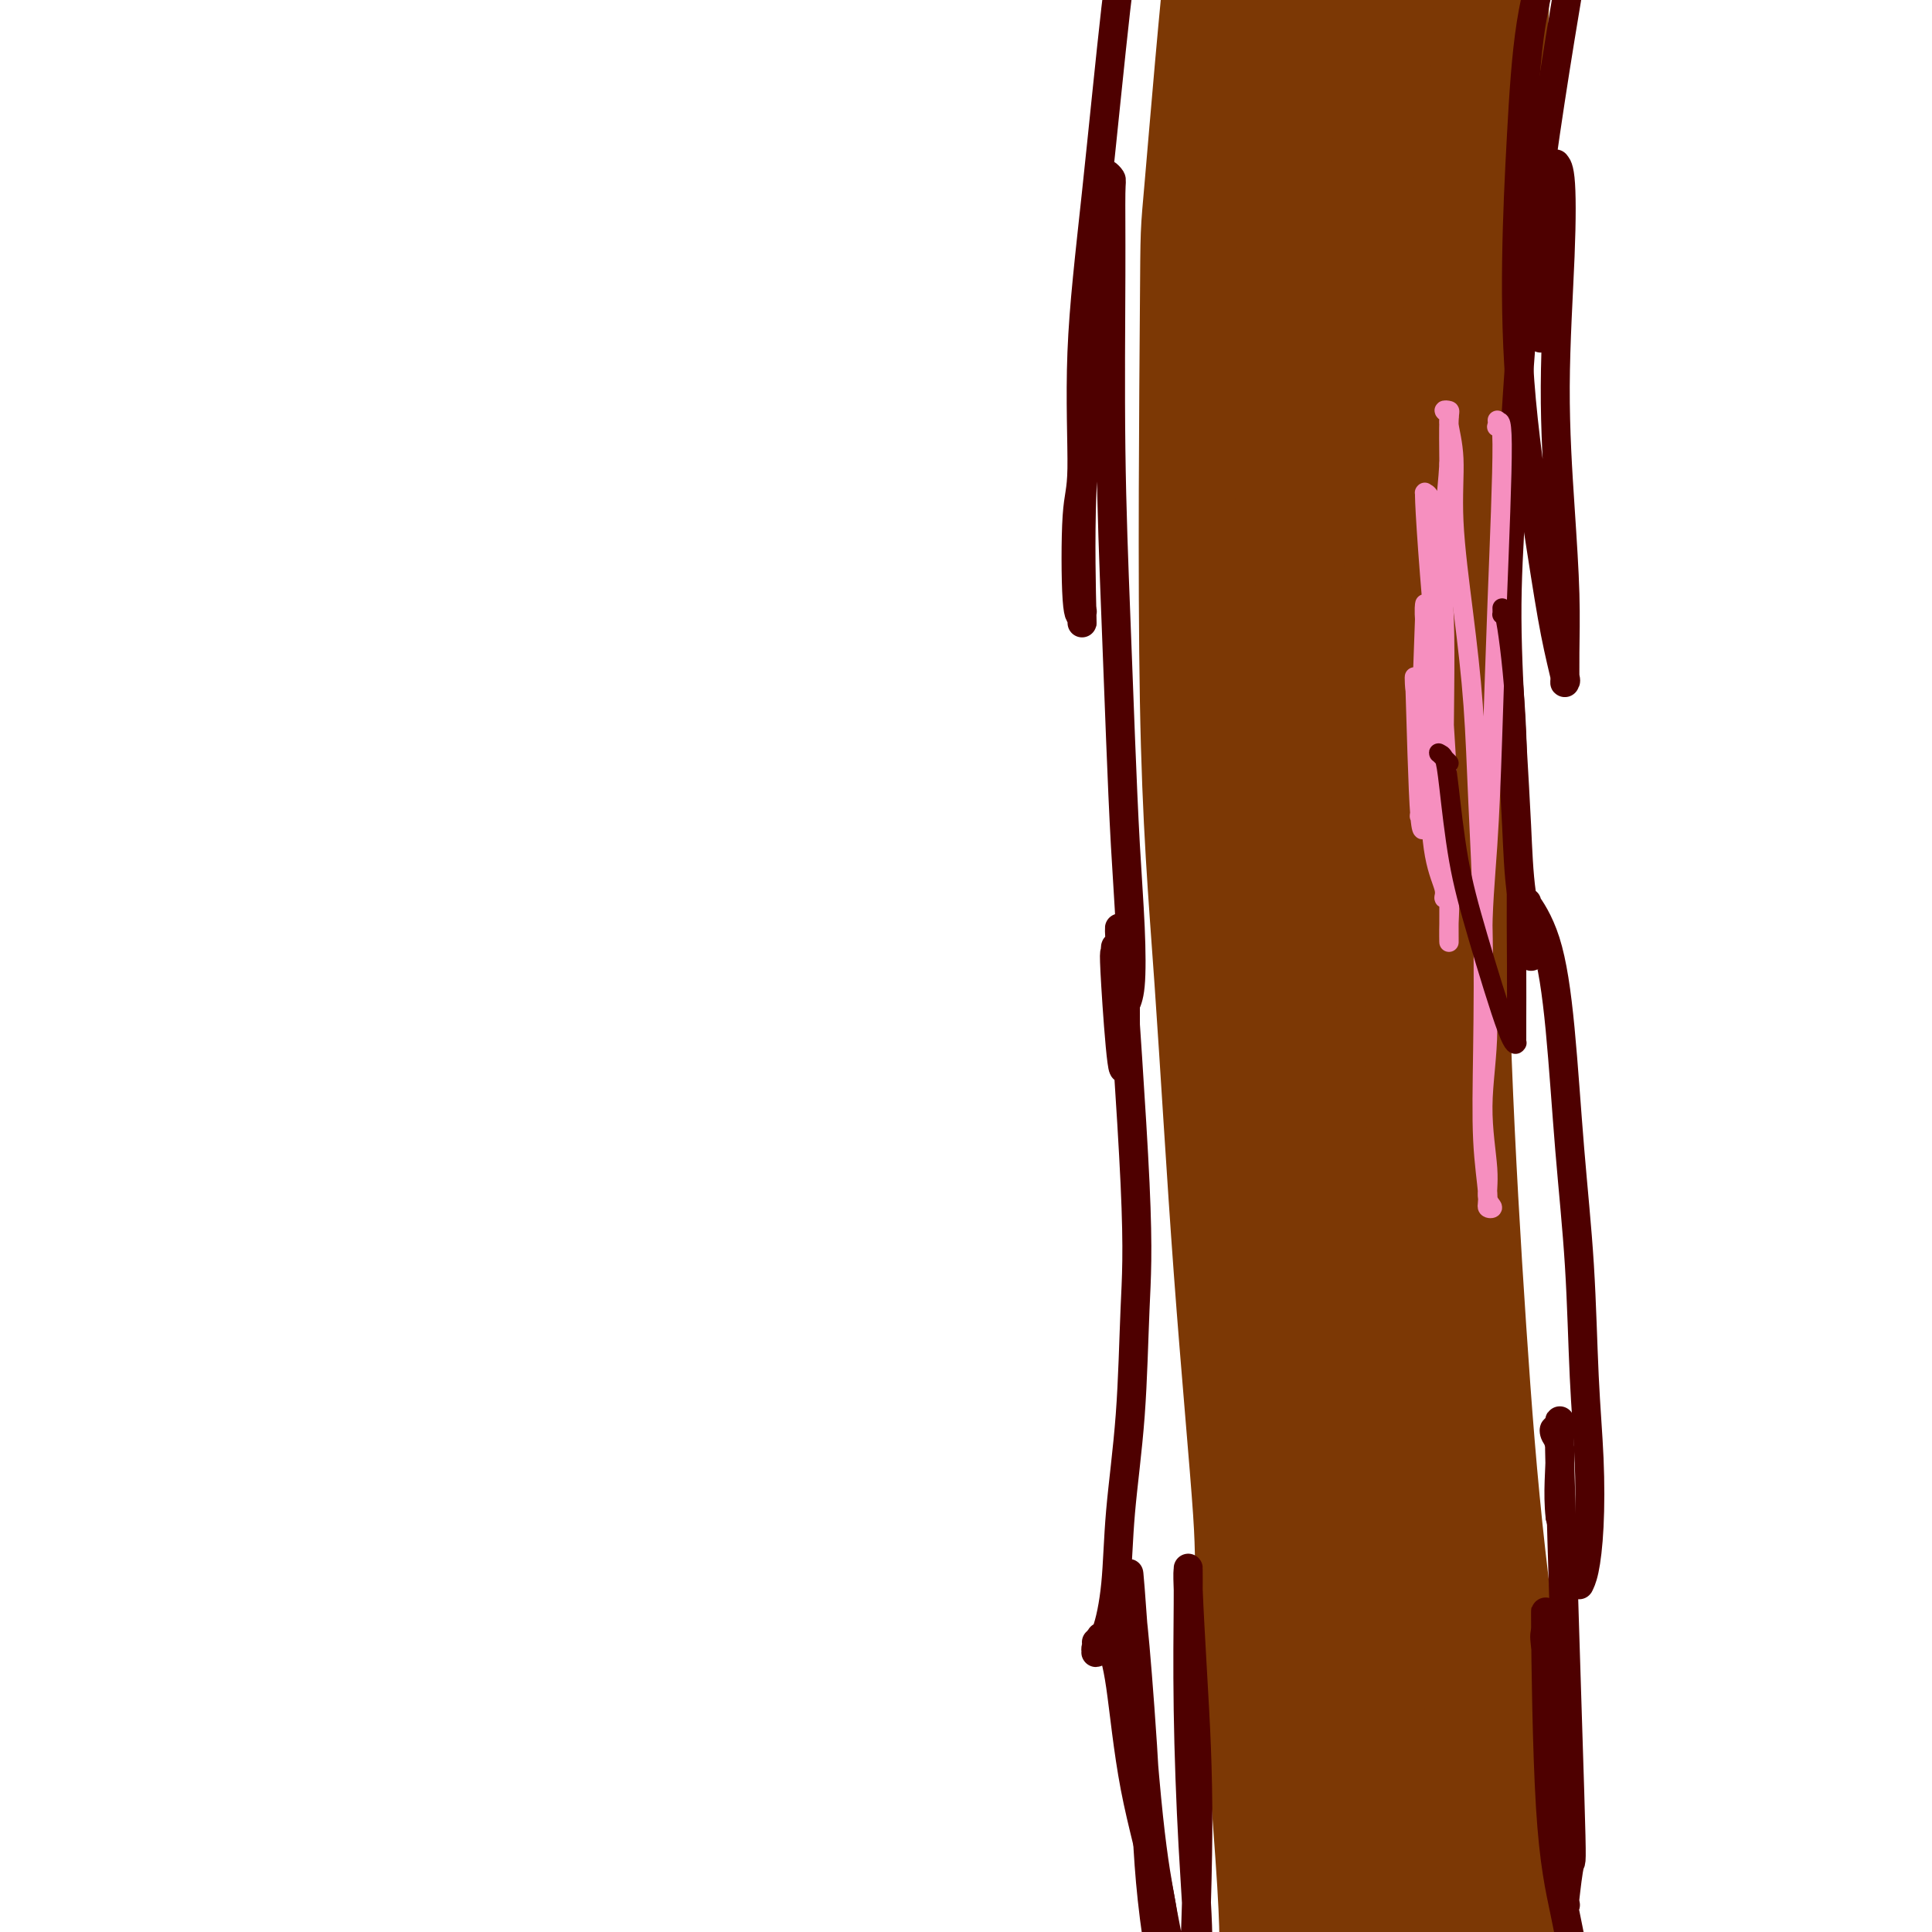 <svg viewBox='0 0 400 400' version='1.1' xmlns='http://www.w3.org/2000/svg' xmlns:xlink='http://www.w3.org/1999/xlink'><g fill='none' stroke='#7C3805' stroke-width='20' stroke-linecap='round' stroke-linejoin='round'><path d='M288,-7c-0.422,0.371 -0.844,0.742 -1,1c-0.156,0.258 -0.045,0.404 0,1c0.045,0.596 0.026,1.643 0,8c-0.026,6.357 -0.058,18.026 0,28c0.058,9.974 0.205,18.253 1,27c0.795,8.747 2.237,17.960 3,30c0.763,12.040 0.848,26.905 1,41c0.152,14.095 0.370,27.418 1,38c0.630,10.582 1.671,18.422 2,27c0.329,8.578 -0.054,17.893 0,25c0.054,7.107 0.547,12.005 1,16c0.453,3.995 0.867,7.087 1,9c0.133,1.913 -0.015,2.646 0,3c0.015,0.354 0.192,0.327 0,0c-0.192,-0.327 -0.753,-0.955 -1,-2c-0.247,-1.045 -0.181,-2.508 -1,-5c-0.819,-2.492 -2.522,-6.014 -4,-11c-1.478,-4.986 -2.730,-11.437 -4,-18c-1.270,-6.563 -2.556,-13.238 -4,-20c-1.444,-6.762 -3.044,-13.611 -4,-20c-0.956,-6.389 -1.269,-12.319 -2,-18c-0.731,-5.681 -1.882,-11.113 -2,-17c-0.118,-5.887 0.795,-12.229 1,-17c0.205,-4.771 -0.300,-7.971 0,-16c0.300,-8.029 1.403,-20.886 2,-29c0.597,-8.114 0.688,-11.486 1,-16c0.312,-4.514 0.847,-10.169 2,-16c1.153,-5.831 2.926,-11.839 4,-17c1.074,-5.161 1.450,-9.475 2,-13c0.550,-3.525 1.275,-6.263 2,-9'/><path d='M289,3c1.855,-10.493 1.491,-9.227 1,-9c-0.491,0.227 -1.109,-0.586 -1,-1c0.109,-0.414 0.944,-0.430 1,0c0.056,0.430 -0.669,1.307 -1,2c-0.331,0.693 -0.270,1.201 0,3c0.270,1.799 0.750,4.888 1,7c0.250,2.112 0.272,3.248 -1,20c-1.272,16.752 -3.838,49.121 -5,71c-1.162,21.879 -0.918,33.268 -1,45c-0.082,11.732 -0.488,23.808 0,41c0.488,17.192 1.871,39.500 3,55c1.129,15.500 2.004,24.193 3,33c0.996,8.807 2.113,17.729 3,25c0.887,7.271 1.544,12.893 2,16c0.456,3.107 0.711,3.700 1,7c0.289,3.300 0.612,9.308 1,12c0.388,2.692 0.843,2.068 1,2c0.157,-0.068 0.018,0.419 0,0c-0.018,-0.419 0.084,-1.745 0,-3c-0.084,-1.255 -0.354,-2.441 -1,-4c-0.646,-1.559 -1.666,-3.492 -3,-11c-1.334,-7.508 -2.980,-20.592 -5,-35c-2.020,-14.408 -4.413,-30.140 -6,-44c-1.587,-13.860 -2.368,-25.848 -3,-36c-0.632,-10.152 -1.114,-18.469 -1,-26c0.114,-7.531 0.824,-14.276 1,-20c0.176,-5.724 -0.183,-10.426 0,-16c0.183,-5.574 0.910,-12.021 2,-18c1.090,-5.979 2.545,-11.489 4,-17'/><path d='M285,102c1.971,-8.034 3.900,-10.619 5,-13c1.100,-2.381 1.371,-4.560 2,-6c0.629,-1.440 1.617,-2.143 2,-2c0.383,0.143 0.161,1.130 0,2c-0.161,0.870 -0.263,1.623 0,3c0.263,1.377 0.889,3.378 1,8c0.111,4.622 -0.292,11.865 -2,24c-1.708,12.135 -4.720,29.162 -9,59c-4.280,29.838 -9.827,72.489 -13,106c-3.173,33.511 -3.973,57.884 -5,75c-1.027,17.116 -2.283,26.975 -3,36c-0.717,9.025 -0.896,17.217 -1,25c-0.104,7.783 -0.134,15.159 0,19c0.134,3.841 0.432,4.149 1,8c0.568,3.851 1.406,11.245 2,14c0.594,2.755 0.942,0.871 1,0c0.058,-0.871 -0.175,-0.731 0,-1c0.175,-0.269 0.760,-0.949 1,-2c0.240,-1.051 0.137,-2.472 0,-4c-0.137,-1.528 -0.307,-3.161 -1,-12c-0.693,-8.839 -1.910,-24.884 -3,-42c-1.090,-17.116 -2.052,-35.302 -2,-50c0.052,-14.698 1.119,-25.906 2,-37c0.881,-11.094 1.576,-22.073 2,-32c0.424,-9.927 0.575,-18.800 1,-26c0.425,-7.200 1.122,-12.725 2,-19c0.878,-6.275 1.936,-13.301 3,-19c1.064,-5.699 2.133,-10.073 3,-13c0.867,-2.927 1.534,-4.408 2,-5c0.466,-0.592 0.733,-0.296 1,0'/><path d='M277,198c1.634,-5.241 1.219,0.156 1,3c-0.219,2.844 -0.241,3.136 0,5c0.241,1.864 0.744,5.300 1,11c0.256,5.700 0.265,13.663 0,29c-0.265,15.337 -0.804,38.048 -1,56c-0.196,17.952 -0.049,31.145 0,45c0.049,13.855 0.001,28.373 0,40c-0.001,11.627 0.044,20.364 0,30c-0.044,9.636 -0.179,20.171 0,25c0.179,4.829 0.670,3.953 1,4c0.330,0.047 0.497,1.017 1,1c0.503,-0.017 1.340,-1.021 2,-2c0.660,-0.979 1.142,-1.932 2,-3c0.858,-1.068 2.093,-2.252 2,-7c-0.093,-4.748 -1.514,-13.060 -3,-26c-1.486,-12.940 -3.036,-30.509 -4,-46c-0.964,-15.491 -1.344,-28.906 -2,-40c-0.656,-11.094 -1.590,-19.868 -2,-27c-0.410,-7.132 -0.295,-12.624 0,-16c0.295,-3.376 0.771,-4.638 1,-5c0.229,-0.362 0.213,0.176 1,1c0.787,0.824 2.379,1.934 4,4c1.621,2.066 3.273,5.088 5,9c1.727,3.912 3.529,8.714 5,16c1.471,7.286 2.611,17.056 4,30c1.389,12.944 3.028,29.062 6,50c2.972,20.938 7.278,46.697 9,57c1.722,10.303 0.861,5.152 0,0'/><path d='M311,-14c0.007,0.209 0.013,0.418 0,1c-0.013,0.582 -0.046,1.538 0,1c0.046,-0.538 0.172,-2.570 0,4c-0.172,6.570 -0.640,21.742 -2,41c-1.360,19.258 -3.612,42.603 -5,65c-1.388,22.397 -1.912,43.845 -2,64c-0.088,20.155 0.261,39.018 1,58c0.739,18.982 1.867,38.082 3,55c1.133,16.918 2.270,31.653 4,47c1.730,15.347 4.053,31.307 5,46c0.947,14.693 0.519,28.120 1,38c0.481,9.880 1.871,16.214 2,23c0.129,6.786 -1.001,14.026 -1,19c0.001,4.974 1.135,7.684 1,9c-0.135,1.316 -1.538,1.240 -2,1c-0.462,-0.240 0.018,-0.644 0,-1c-0.018,-0.356 -0.535,-0.666 -1,-2c-0.465,-1.334 -0.877,-3.694 -2,-11c-1.123,-7.306 -2.955,-19.559 -5,-34c-2.045,-14.441 -4.302,-31.072 -6,-45c-1.698,-13.928 -2.837,-25.154 -4,-36c-1.163,-10.846 -2.351,-21.311 -3,-32c-0.649,-10.689 -0.760,-21.600 -1,-32c-0.240,-10.400 -0.611,-20.287 -1,-31c-0.389,-10.713 -0.798,-22.252 0,-35c0.798,-12.748 2.802,-26.704 4,-39c1.198,-12.296 1.589,-22.930 2,-31c0.411,-8.070 0.842,-13.575 1,-19c0.158,-5.425 0.042,-10.768 0,-16c-0.042,-5.232 -0.012,-10.352 0,-16c0.012,-5.648 0.006,-11.824 0,-18'/><path d='M300,60c0.381,-10.890 1.333,-13.114 2,-18c0.667,-4.886 1.048,-12.433 2,-18c0.952,-5.567 2.477,-9.153 3,-12c0.523,-2.847 0.046,-4.953 0,-6c-0.046,-1.047 0.339,-1.033 0,-4c-0.339,-2.967 -1.400,-8.914 -2,-13c-0.600,-4.086 -0.737,-6.313 -1,-9c-0.263,-2.687 -0.652,-5.836 -1,-8c-0.348,-2.164 -0.657,-3.342 -1,-5c-0.343,-1.658 -0.721,-3.795 -1,-5c-0.279,-1.205 -0.459,-1.476 -1,-2c-0.541,-0.524 -1.444,-1.299 -2,-2c-0.556,-0.701 -0.765,-1.327 -1,-2c-0.235,-0.673 -0.498,-1.393 -1,-2c-0.502,-0.607 -1.245,-1.102 -2,-2c-0.755,-0.898 -1.524,-2.200 -2,-3c-0.476,-0.800 -0.661,-1.098 -1,-1c-0.339,0.098 -0.834,0.592 -1,1c-0.166,0.408 -0.003,0.729 0,1c0.003,0.271 -0.154,0.492 0,1c0.154,0.508 0.620,1.302 1,2c0.380,0.698 0.675,1.301 1,3c0.325,1.699 0.681,4.493 0,11c-0.681,6.507 -2.397,16.727 -5,31c-2.603,14.273 -6.093,32.599 -9,51c-2.907,18.401 -5.232,36.875 -8,56c-2.768,19.125 -5.979,38.899 -8,59c-2.021,20.101 -2.852,40.527 -3,62c-0.148,21.473 0.386,43.992 1,64c0.614,20.008 1.307,37.504 2,55'/><path d='M262,345c1.003,27.359 2.010,36.255 3,46c0.990,9.745 1.963,20.339 3,29c1.037,8.661 2.136,15.387 3,21c0.864,5.613 1.492,10.111 2,13c0.508,2.889 0.897,4.169 1,5c0.103,0.831 -0.080,1.215 0,1c0.080,-0.215 0.423,-1.028 1,-2c0.577,-0.972 1.387,-2.105 2,-3c0.613,-0.895 1.029,-1.554 1,-3c-0.029,-1.446 -0.504,-3.679 -1,-11c-0.496,-7.321 -1.013,-19.730 -2,-33c-0.987,-13.270 -2.442,-27.403 -3,-40c-0.558,-12.597 -0.218,-23.660 0,-34c0.218,-10.340 0.313,-19.959 0,-30c-0.313,-10.041 -1.034,-20.505 -2,-31c-0.966,-10.495 -2.176,-21.020 -3,-33c-0.824,-11.980 -1.260,-25.414 -2,-38c-0.740,-12.586 -1.783,-24.324 -2,-35c-0.217,-10.676 0.391,-20.289 0,-28c-0.391,-7.711 -1.781,-13.519 -2,-19c-0.219,-5.481 0.733,-10.636 1,-17c0.267,-6.364 -0.152,-13.937 0,-20c0.152,-6.063 0.875,-10.617 2,-26c1.125,-15.383 2.653,-41.594 4,-56c1.347,-14.406 2.513,-17.007 3,-21c0.487,-3.993 0.296,-9.380 0,-13c-0.296,-3.620 -0.695,-5.475 -1,-7c-0.305,-1.525 -0.516,-2.722 -1,-4c-0.484,-1.278 -1.242,-2.639 -2,-4'/><path d='M267,-48c-0.901,-5.409 -1.155,-4.931 -2,-6c-0.845,-1.069 -2.283,-3.685 -3,-6c-0.717,-2.315 -0.713,-4.330 -1,-6c-0.287,-1.670 -0.865,-2.994 -1,-4c-0.135,-1.006 0.174,-1.695 0,-2c-0.174,-0.305 -0.831,-0.227 -1,-1c-0.169,-0.773 0.151,-2.399 0,0c-0.151,2.399 -0.772,8.822 -1,12c-0.228,3.178 -0.063,3.110 -1,9c-0.937,5.890 -2.975,17.737 -5,36c-2.025,18.263 -4.038,42.943 -5,54c-0.962,11.057 -0.873,8.490 -1,26c-0.127,17.510 -0.469,55.097 0,81c0.469,25.903 1.748,40.122 3,58c1.252,17.878 2.476,39.416 4,60c1.524,20.584 3.349,40.213 4,50c0.651,9.787 0.129,9.731 1,23c0.871,13.269 3.137,39.863 4,54c0.863,14.137 0.325,15.817 0,18c-0.325,2.183 -0.437,4.869 0,7c0.437,2.131 1.424,3.706 2,5c0.576,1.294 0.743,2.306 1,3c0.257,0.694 0.605,1.068 1,1c0.395,-0.068 0.838,-0.579 1,-1c0.162,-0.421 0.043,-0.753 0,-1c-0.043,-0.247 -0.012,-0.409 0,-1c0.012,-0.591 0.003,-1.612 0,-2c-0.003,-0.388 -0.001,-0.143 0,-1c0.001,-0.857 0.000,-2.816 0,-5c-0.000,-2.184 -0.000,-4.592 0,-7'/><path d='M267,406c-0.728,-13.089 -3.547,-37.312 -5,-54c-1.453,-16.688 -1.538,-25.840 -2,-35c-0.462,-9.160 -1.301,-18.326 -2,-27c-0.699,-8.674 -1.259,-16.855 -1,-26c0.259,-9.145 1.338,-19.254 0,-27c-1.338,-7.746 -5.092,-13.130 -7,-29c-1.908,-15.870 -1.971,-42.226 -2,-55c-0.029,-12.774 -0.023,-11.968 0,-14c0.023,-2.032 0.062,-6.903 0,-10c-0.062,-3.097 -0.225,-4.419 0,-6c0.225,-1.581 0.836,-3.421 1,-4c0.164,-0.579 -0.121,0.104 0,1c0.121,0.896 0.646,2.005 1,3c0.354,0.995 0.536,1.878 1,4c0.464,2.122 1.209,5.485 3,11c1.791,5.515 4.629,13.183 7,27c2.371,13.817 4.275,33.783 7,54c2.725,20.217 6.271,40.684 9,59c2.729,18.316 4.642,34.480 6,50c1.358,15.520 2.160,30.394 3,42c0.840,11.606 1.717,19.943 2,27c0.283,7.057 -0.029,12.833 0,16c0.029,3.167 0.400,3.725 0,4c-0.400,0.275 -1.569,0.266 -2,0c-0.431,-0.266 -0.123,-0.790 0,-1c0.123,-0.210 0.062,-0.105 0,0'/></g>
<g fill='none' stroke='#4E0000' stroke-width='6' stroke-linecap='round' stroke-linejoin='round'><path d='M319,70c-0.029,-0.348 -0.059,-0.695 0,-1c0.059,-0.305 0.206,-0.567 0,-1c-0.206,-0.433 -0.764,-1.037 -1,-3c-0.236,-1.963 -0.150,-5.286 0,-9c0.150,-3.714 0.365,-7.818 1,-11c0.635,-3.182 1.690,-5.440 2,-7c0.310,-1.560 -0.126,-2.422 0,-3c0.126,-0.578 0.814,-0.874 1,-1c0.186,-0.126 -0.129,-0.083 0,0c0.129,0.083 0.704,0.204 1,3c0.296,2.796 0.314,8.265 0,16c-0.314,7.735 -0.960,17.734 -1,27c-0.040,9.266 0.525,17.799 1,25c0.475,7.201 0.861,13.070 1,18c0.139,4.930 0.032,8.921 0,12c-0.032,3.079 0.012,5.248 0,6c-0.012,0.752 -0.080,0.089 0,0c0.080,-0.089 0.308,0.398 0,-1c-0.308,-1.398 -1.152,-4.679 -2,-9c-0.848,-4.321 -1.701,-9.681 -3,-18c-1.299,-8.319 -3.044,-19.596 -4,-30c-0.956,-10.404 -1.124,-19.934 -1,-29c0.124,-9.066 0.541,-17.669 1,-26c0.459,-8.331 0.960,-16.389 2,-23c1.040,-6.611 2.618,-11.775 4,-17c1.382,-5.225 2.566,-10.510 4,-15c1.434,-4.490 3.116,-8.184 4,-10c0.884,-1.816 0.969,-1.755 1,-2c0.031,-0.245 0.008,-0.797 0,-1c-0.008,-0.203 -0.002,-0.058 0,1c0.002,1.058 0.001,3.029 0,5'/><path d='M330,-34c-1.204,7.956 -4.215,24.847 -7,42c-2.785,17.153 -5.346,34.567 -7,51c-1.654,16.433 -2.403,31.885 -3,43c-0.597,11.115 -1.042,17.891 -1,26c0.042,8.109 0.572,17.549 1,25c0.428,7.451 0.756,12.911 1,18c0.244,5.089 0.406,9.805 1,14c0.594,4.195 1.619,7.870 2,10c0.381,2.130 0.116,2.717 0,3c-0.116,0.283 -0.083,0.263 0,0c0.083,-0.263 0.215,-0.769 0,-2c-0.215,-1.231 -0.777,-3.188 -1,-5c-0.223,-1.812 -0.106,-3.479 0,-4c0.106,-0.521 0.202,0.103 0,0c-0.202,-0.103 -0.702,-0.932 0,0c0.702,0.932 2.608,3.624 4,8c1.392,4.376 2.272,10.435 3,18c0.728,7.565 1.306,16.635 2,25c0.694,8.365 1.504,16.026 2,24c0.496,7.974 0.679,16.260 1,23c0.321,6.740 0.780,11.935 1,17c0.220,5.065 0.201,10.000 0,14c-0.201,4.000 -0.584,7.066 -1,9c-0.416,1.934 -0.864,2.735 -1,3c-0.136,0.265 0.040,-0.006 0,0c-0.040,0.006 -0.297,0.287 -1,-2c-0.703,-2.287 -1.851,-7.144 -3,-12'/><path d='M323,314c-0.563,-4.893 0.029,-10.125 0,-13c-0.029,-2.875 -0.680,-3.393 -1,-4c-0.320,-0.607 -0.309,-1.301 0,-1c0.309,0.301 0.916,1.599 1,0c0.084,-1.599 -0.356,-6.094 0,9c0.356,15.094 1.508,49.776 2,66c0.492,16.224 0.325,13.989 0,15c-0.325,1.011 -0.807,5.268 -1,7c-0.193,1.732 -0.098,0.939 0,1c0.098,0.061 0.198,0.978 0,0c-0.198,-0.978 -0.694,-3.849 -1,-10c-0.306,-6.151 -0.420,-15.580 -1,-24c-0.580,-8.420 -1.624,-15.830 -2,-19c-0.376,-3.170 -0.082,-2.099 0,-4c0.082,-1.901 -0.048,-6.774 0,0c0.048,6.774 0.272,25.193 1,37c0.728,11.807 1.958,17.000 3,22c1.042,5.000 1.896,9.808 3,15c1.104,5.192 2.458,10.769 3,13c0.542,2.231 0.271,1.115 0,0'/><path d='M233,-14c0.009,-0.025 0.019,-0.049 0,0c-0.019,0.049 -0.065,0.172 0,0c0.065,-0.172 0.243,-0.639 0,1c-0.243,1.639 -0.906,5.384 -2,15c-1.094,9.616 -2.620,25.103 -4,38c-1.380,12.897 -2.615,23.205 -3,33c-0.385,9.795 0.079,19.078 0,24c-0.079,4.922 -0.700,5.482 -1,10c-0.300,4.518 -0.278,12.995 0,17c0.278,4.005 0.814,3.540 1,3c0.186,-0.540 0.024,-1.155 0,0c-0.024,1.155 0.092,4.080 0,0c-0.092,-4.080 -0.392,-15.166 0,-25c0.392,-9.834 1.477,-18.415 2,-26c0.523,-7.585 0.484,-14.173 1,-20c0.516,-5.827 1.588,-10.894 2,-14c0.412,-3.106 0.163,-4.251 0,-5c-0.163,-0.749 -0.241,-1.104 0,-1c0.241,0.104 0.799,0.665 1,1c0.201,0.335 0.043,0.444 0,3c-0.043,2.556 0.030,7.558 0,17c-0.030,9.442 -0.162,23.324 0,36c0.162,12.676 0.619,24.145 1,34c0.381,9.855 0.687,18.097 1,26c0.313,7.903 0.634,15.466 1,22c0.366,6.534 0.779,12.040 1,17c0.221,4.960 0.252,9.374 0,12c-0.252,2.626 -0.786,3.465 -1,4c-0.214,0.535 -0.107,0.768 0,1'/><path d='M233,209c0.161,25.796 -1.438,4.284 -2,-5c-0.562,-9.284 -0.087,-6.342 0,-6c0.087,0.342 -0.215,-1.915 0,-2c0.215,-0.085 0.945,2.004 1,0c0.055,-2.004 -0.567,-8.101 0,1c0.567,9.101 2.321,33.399 3,48c0.679,14.601 0.281,19.505 0,26c-0.281,6.495 -0.447,14.580 -1,22c-0.553,7.420 -1.493,14.174 -2,20c-0.507,5.826 -0.582,10.725 -1,15c-0.418,4.275 -1.179,7.927 -2,10c-0.821,2.073 -1.703,2.565 -2,3c-0.297,0.435 -0.009,0.811 0,1c0.009,0.189 -0.260,0.190 0,0c0.260,-0.190 1.049,-0.573 1,-1c-0.049,-0.427 -0.938,-0.900 -1,-1c-0.062,-0.100 0.701,0.173 1,0c0.299,-0.173 0.135,-0.792 0,-1c-0.135,-0.208 -0.241,-0.003 0,0c0.241,0.003 0.828,-0.194 1,0c0.172,0.194 -0.070,0.779 0,1c0.070,0.221 0.453,0.076 1,1c0.547,0.924 1.257,2.916 2,8c0.743,5.084 1.520,13.260 3,21c1.480,7.740 3.665,15.044 5,22c1.335,6.956 1.821,13.565 2,17c0.179,3.435 0.051,3.696 0,4c-0.051,0.304 -0.026,0.652 0,1'/><path d='M242,414c0.960,7.480 -1.640,-6.321 -3,-17c-1.360,-10.679 -1.480,-18.238 -2,-28c-0.520,-9.762 -1.441,-21.729 -2,-28c-0.559,-6.271 -0.757,-6.846 -1,-10c-0.243,-3.154 -0.531,-8.885 0,-2c0.531,6.885 1.882,26.387 3,39c1.118,12.613 2.002,18.336 3,24c0.998,5.664 2.108,11.269 3,15c0.892,3.731 1.564,5.588 2,7c0.436,1.412 0.636,2.380 1,2c0.364,-0.380 0.892,-2.109 1,-1c0.108,1.109 -0.206,5.054 0,-1c0.206,-6.054 0.931,-22.108 1,-35c0.069,-12.892 -0.517,-22.621 -1,-31c-0.483,-8.379 -0.862,-15.408 -1,-19c-0.138,-3.592 -0.034,-3.745 0,-4c0.034,-0.255 -0.000,-0.610 0,0c0.000,0.610 0.035,2.185 0,7c-0.035,4.815 -0.139,12.869 0,22c0.139,9.131 0.519,19.337 1,28c0.481,8.663 1.061,15.783 1,21c-0.061,5.217 -0.762,8.533 -1,11c-0.238,2.467 -0.011,4.087 0,5c0.011,0.913 -0.193,1.121 0,1c0.193,-0.121 0.783,-0.571 1,-1c0.217,-0.429 0.062,-0.837 0,-1c-0.062,-0.163 -0.031,-0.082 0,0'/></g>
<g fill='none' stroke='#F68FBF' stroke-width='4' stroke-linecap='round' stroke-linejoin='round'><path d='M310,87c0.037,0.337 0.073,0.673 0,1c-0.073,0.327 -0.257,0.643 0,0c0.257,-0.643 0.953,-2.246 1,4c0.047,6.246 -0.557,20.340 -1,32c-0.443,11.660 -0.726,20.885 -1,29c-0.274,8.115 -0.539,15.121 -1,22c-0.461,6.879 -1.120,13.632 -1,20c0.120,6.368 1.018,12.351 1,18c-0.018,5.649 -0.951,10.965 -1,16c-0.049,5.035 0.787,9.790 1,13c0.213,3.210 -0.195,4.874 0,6c0.195,1.126 0.994,1.712 1,2c0.006,0.288 -0.782,0.278 -1,0c-0.218,-0.278 0.135,-0.823 0,-3c-0.135,-2.177 -0.756,-5.984 -1,-11c-0.244,-5.016 -0.109,-11.241 0,-19c0.109,-7.759 0.193,-17.052 0,-26c-0.193,-8.948 -0.664,-17.549 -1,-25c-0.336,-7.451 -0.539,-13.751 -1,-20c-0.461,-6.249 -1.180,-12.448 -2,-19c-0.820,-6.552 -1.741,-13.458 -2,-19c-0.259,-5.542 0.145,-9.720 0,-13c-0.145,-3.280 -0.837,-5.663 -1,-7c-0.163,-1.337 0.205,-1.629 0,-2c-0.205,-0.371 -0.983,-0.821 -1,-1c-0.017,-0.179 0.726,-0.087 1,0c0.274,0.087 0.078,0.168 0,2c-0.078,1.832 -0.039,5.416 0,9'/><path d='M300,96c-0.343,6.179 -1.699,16.126 -2,26c-0.301,9.874 0.455,19.674 1,28c0.545,8.326 0.879,15.178 1,21c0.121,5.822 0.028,10.614 0,15c-0.028,4.386 0.008,8.367 0,9c-0.008,0.633 -0.062,-2.080 0,-4c0.062,-1.920 0.238,-3.047 0,-8c-0.238,-4.953 -0.891,-13.734 -1,-24c-0.109,-10.266 0.325,-22.018 0,-31c-0.325,-8.982 -1.408,-15.193 -2,-19c-0.592,-3.807 -0.692,-5.208 -1,-6c-0.308,-0.792 -0.822,-0.975 -1,-1c-0.178,-0.025 -0.019,0.107 0,0c0.019,-0.107 -0.101,-0.455 0,2c0.101,2.455 0.424,7.711 1,15c0.576,7.289 1.404,16.609 2,25c0.596,8.391 0.960,15.853 1,22c0.040,6.147 -0.244,10.980 0,14c0.244,3.020 1.018,4.226 1,5c-0.018,0.774 -0.827,1.116 -1,1c-0.173,-0.116 0.290,-0.692 0,-2c-0.290,-1.308 -1.331,-3.350 -2,-7c-0.669,-3.650 -0.964,-8.908 -1,-15c-0.036,-6.092 0.187,-13.018 0,-19c-0.187,-5.982 -0.785,-11.020 -1,-14c-0.215,-2.980 -0.047,-3.902 0,-4c0.047,-0.098 -0.026,0.627 0,0c0.026,-0.627 0.150,-2.608 0,2c-0.150,4.608 -0.575,15.804 -1,27'/><path d='M294,154c-0.160,6.820 -0.060,9.370 0,11c0.060,1.630 0.079,2.339 0,3c-0.079,0.661 -0.257,1.275 0,1c0.257,-0.275 0.948,-1.438 1,0c0.052,1.438 -0.537,5.475 -1,0c-0.463,-5.475 -0.802,-20.464 -1,-26c-0.198,-5.536 -0.256,-1.620 0,0c0.256,1.620 0.825,0.942 1,1c0.175,0.058 -0.046,0.851 0,3c0.046,2.149 0.359,5.656 1,8c0.641,2.344 1.612,3.527 2,4c0.388,0.473 0.194,0.237 0,0'/></g>
<g fill='none' stroke='#4E0000' stroke-width='4' stroke-linecap='round' stroke-linejoin='round'><path d='M311,126c-0.004,-0.103 -0.008,-0.207 0,0c0.008,0.207 0.026,0.723 0,1c-0.026,0.277 -0.098,0.313 0,0c0.098,-0.313 0.366,-0.975 1,3c0.634,3.975 1.634,12.588 2,22c0.366,9.412 0.098,19.622 0,28c-0.098,8.378 -0.026,14.923 0,20c0.026,5.077 0.004,8.685 0,11c-0.004,2.315 0.008,3.335 0,4c-0.008,0.665 -0.036,0.973 0,1c0.036,0.027 0.136,-0.228 0,0c-0.136,0.228 -0.509,0.941 -2,-3c-1.491,-3.941 -4.102,-12.534 -6,-19c-1.898,-6.466 -3.084,-10.805 -4,-16c-0.916,-5.195 -1.563,-11.246 -2,-15c-0.437,-3.754 -0.663,-5.213 -1,-6c-0.337,-0.787 -0.784,-0.904 -1,-1c-0.216,-0.096 -0.202,-0.170 0,0c0.202,0.170 0.593,0.584 1,1c0.407,0.416 0.831,0.833 1,1c0.169,0.167 0.085,0.083 0,0'/></g>
</svg>